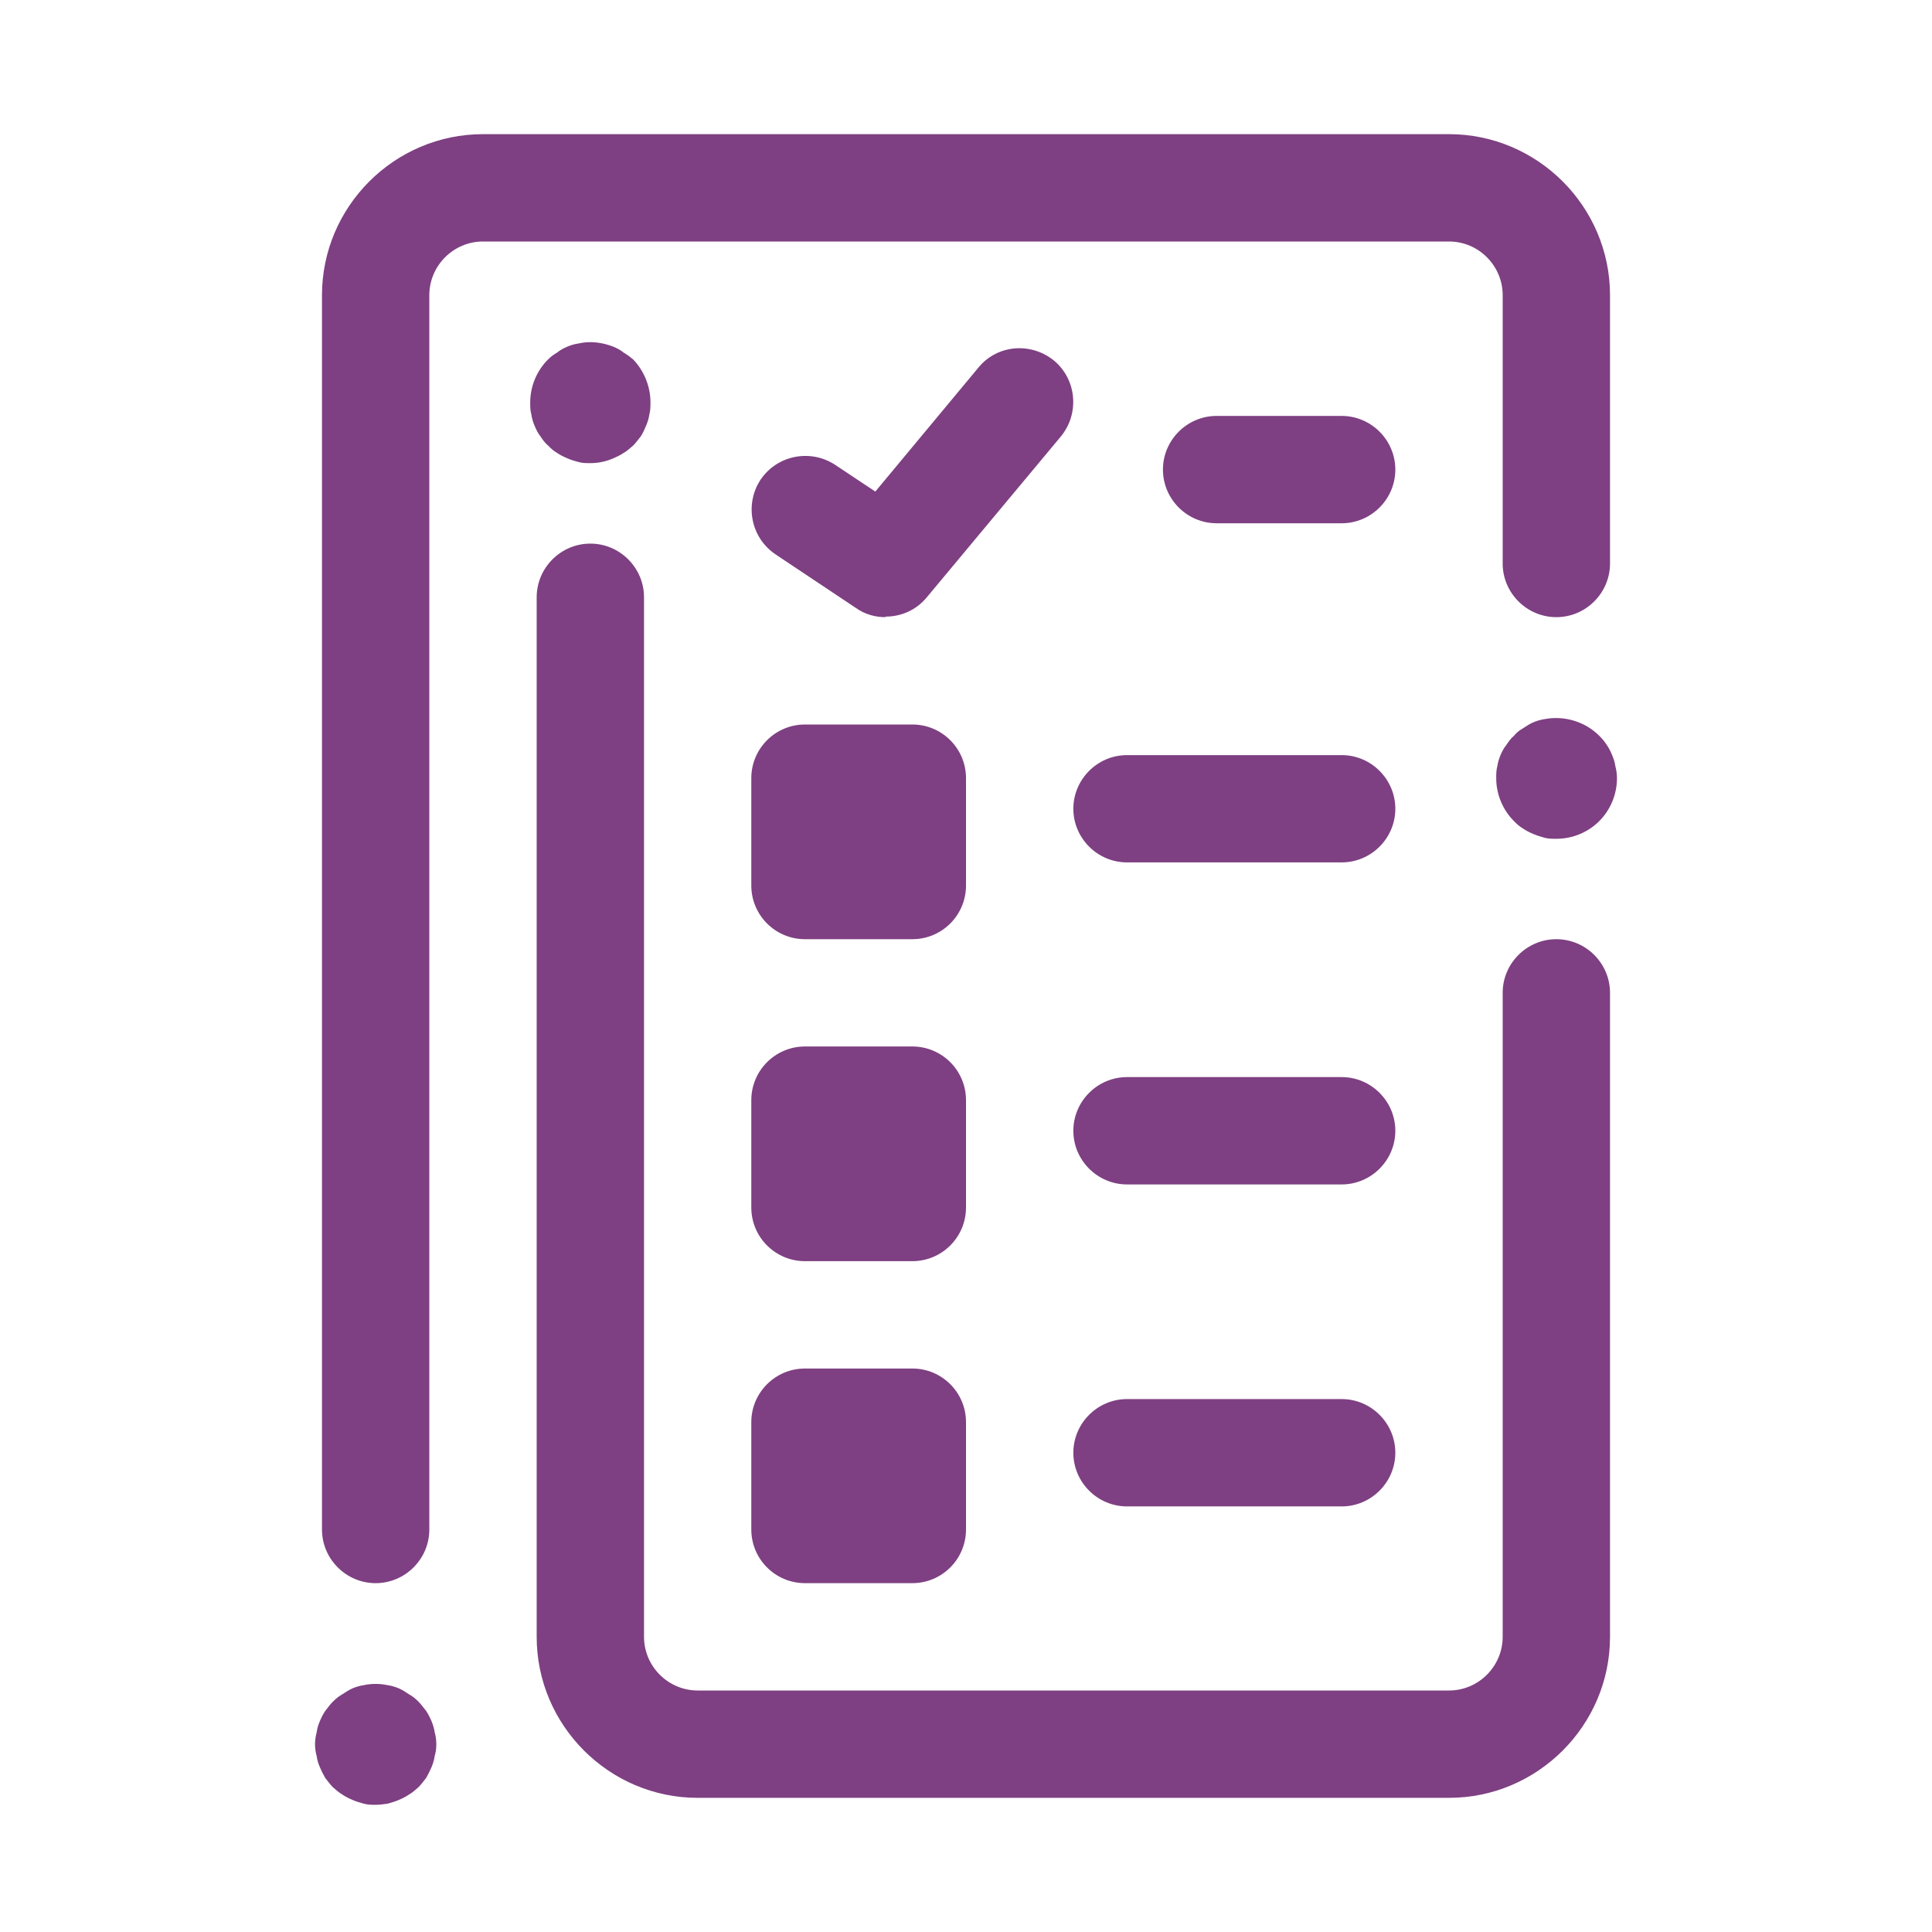 <?xml version="1.0" encoding="UTF-8"?> <svg xmlns="http://www.w3.org/2000/svg" width="32" height="32" viewBox="0 0 32 32" fill="none"><path d="M25.778 13.893C25.716 13.893 25.645 13.893 25.582 13.876C25.52 13.858 25.458 13.84 25.396 13.813C25.333 13.787 25.28 13.76 25.227 13.724C25.165 13.689 25.12 13.644 25.076 13.6C24.889 13.413 24.782 13.155 24.782 12.889C24.782 12.827 24.782 12.755 24.8 12.693C24.809 12.631 24.827 12.569 24.853 12.507C24.88 12.444 24.907 12.391 24.951 12.338C24.987 12.284 25.022 12.231 25.076 12.187C25.12 12.133 25.165 12.098 25.227 12.062C25.28 12.027 25.333 11.991 25.396 11.964C25.458 11.938 25.52 11.92 25.582 11.911C25.902 11.849 26.249 11.947 26.489 12.187C26.534 12.231 26.578 12.284 26.613 12.338C26.649 12.391 26.676 12.444 26.702 12.507C26.729 12.569 26.747 12.631 26.756 12.693C26.773 12.755 26.782 12.827 26.782 12.889C26.782 13.155 26.676 13.413 26.489 13.6C26.302 13.787 26.045 13.893 25.778 13.893Z" fill="#7E4082"></path><path d="M24 29.778H11.556C10.089 29.778 8.889 28.578 8.889 27.111V9.893C8.889 9.404 9.289 9.004 9.778 9.004C10.267 9.004 10.667 9.404 10.667 9.893V27.111C10.667 27.6 11.067 28 11.556 28H24C24.489 28 24.889 27.6 24.889 27.111V16.444C24.889 15.956 25.289 15.556 25.778 15.556C26.267 15.556 26.667 15.956 26.667 16.444V27.111C26.667 28.578 25.467 29.778 24 29.778Z" fill="#7E4082"></path><path d="M6.222 26.222C5.733 26.222 5.333 25.822 5.333 25.333V4.889C5.333 3.422 6.533 2.222 8 2.222H24C25.467 2.222 26.667 3.422 26.667 4.889V9.333C26.667 9.822 26.267 10.222 25.778 10.222C25.289 10.222 24.889 9.822 24.889 9.333V4.889C24.889 4.4 24.489 4 24 4H8C7.511 4 7.111 4.4 7.111 4.889V25.333C7.111 25.822 6.711 26.222 6.222 26.222Z" fill="#7E4082"></path><path d="M9.778 7.671C9.716 7.671 9.645 7.671 9.582 7.653C9.52 7.636 9.458 7.618 9.396 7.591C9.333 7.564 9.28 7.538 9.227 7.502C9.165 7.467 9.12 7.422 9.076 7.378C9.022 7.333 8.987 7.28 8.951 7.227C8.907 7.173 8.88 7.111 8.853 7.049C8.827 6.987 8.809 6.924 8.8 6.862C8.782 6.8 8.782 6.729 8.782 6.667C8.782 6.4 8.889 6.142 9.076 5.955C9.12 5.911 9.165 5.876 9.227 5.84C9.28 5.796 9.333 5.769 9.396 5.742C9.458 5.715 9.52 5.698 9.582 5.689C9.778 5.644 9.973 5.671 10.16 5.742C10.222 5.769 10.276 5.796 10.329 5.84C10.391 5.876 10.436 5.911 10.489 5.955C10.667 6.142 10.774 6.4 10.774 6.667C10.774 6.729 10.773 6.8 10.756 6.862C10.747 6.924 10.729 6.987 10.702 7.049C10.676 7.111 10.649 7.173 10.614 7.227C10.569 7.28 10.534 7.333 10.489 7.378C10.436 7.422 10.391 7.467 10.329 7.502C10.276 7.538 10.222 7.564 10.16 7.591C10.036 7.644 9.911 7.671 9.778 7.671Z" fill="#7E4082"></path><path d="M6.222 29.893C6.16 29.893 6.089 29.893 6.027 29.875C5.965 29.858 5.902 29.84 5.84 29.813C5.778 29.787 5.725 29.76 5.671 29.724C5.609 29.689 5.565 29.644 5.511 29.6C5.467 29.555 5.431 29.502 5.387 29.449C5.351 29.387 5.325 29.333 5.298 29.271C5.271 29.209 5.253 29.147 5.245 29.084C5.227 29.022 5.218 28.96 5.218 28.889C5.218 28.827 5.227 28.756 5.245 28.693C5.253 28.631 5.271 28.569 5.298 28.507C5.325 28.444 5.351 28.391 5.387 28.338C5.431 28.284 5.467 28.231 5.511 28.187C5.565 28.133 5.609 28.098 5.671 28.062C5.725 28.027 5.778 27.991 5.84 27.964C5.902 27.938 5.965 27.92 6.027 27.911C6.151 27.884 6.285 27.884 6.418 27.911C6.48 27.92 6.542 27.938 6.605 27.964C6.667 27.991 6.72 28.027 6.773 28.062C6.836 28.098 6.88 28.133 6.933 28.187C6.978 28.231 7.013 28.284 7.058 28.338C7.093 28.391 7.12 28.444 7.147 28.507C7.173 28.569 7.191 28.631 7.2 28.693C7.218 28.756 7.227 28.827 7.227 28.889C7.227 28.96 7.218 29.022 7.2 29.084C7.191 29.147 7.173 29.209 7.147 29.271C7.12 29.333 7.093 29.387 7.058 29.449C7.013 29.502 6.978 29.555 6.933 29.6C6.88 29.644 6.836 29.689 6.773 29.724C6.72 29.76 6.667 29.787 6.605 29.813C6.542 29.84 6.48 29.858 6.418 29.875C6.356 29.884 6.285 29.893 6.222 29.893Z" fill="#7E4082"></path><path d="M14.667 10.222C14.498 10.222 14.329 10.178 14.178 10.071L12.845 9.182C12.436 8.907 12.329 8.356 12.596 7.947C12.871 7.538 13.422 7.431 13.831 7.698L14.498 8.142L16.205 6.089C16.516 5.707 17.076 5.662 17.458 5.973C17.831 6.284 17.885 6.844 17.573 7.227L15.351 9.893C15.174 10.107 14.925 10.213 14.667 10.213V10.222Z" fill="#7E4082"></path><path d="M15.111 12H13.333C12.842 12 12.444 12.398 12.444 12.889V14.667C12.444 15.158 12.842 15.556 13.333 15.556H15.111C15.602 15.556 16 15.158 16 14.667V12.889C16 12.398 15.602 12 15.111 12Z" fill="#7E4082"></path><path d="M22.222 8.667H20.151C19.662 8.667 19.262 8.267 19.262 7.778C19.262 7.289 19.662 6.889 20.151 6.889H22.222C22.711 6.889 23.111 7.289 23.111 7.778C23.111 8.267 22.711 8.667 22.222 8.667Z" fill="#7E4082"></path><path d="M22.222 14.284H18.667C18.178 14.284 17.778 13.884 17.778 13.396C17.778 12.907 18.178 12.507 18.667 12.507H22.222C22.711 12.507 23.111 12.907 23.111 13.396C23.111 13.884 22.711 14.284 22.222 14.284Z" fill="#7E4082"></path><path d="M15.111 17.333H13.333C12.842 17.333 12.444 17.731 12.444 18.222V20C12.444 20.491 12.842 20.889 13.333 20.889H15.111C15.602 20.889 16 20.491 16 20V18.222C16 17.731 15.602 17.333 15.111 17.333Z" fill="#7E4082"></path><path d="M22.222 19.618H18.667C18.178 19.618 17.778 19.218 17.778 18.729C17.778 18.24 18.178 17.84 18.667 17.84H22.222C22.711 17.84 23.111 18.24 23.111 18.729C23.111 19.218 22.711 19.618 22.222 19.618Z" fill="#7E4082"></path><path d="M15.111 22.667H13.333C12.842 22.667 12.444 23.065 12.444 23.555V25.333C12.444 25.824 12.842 26.222 13.333 26.222H15.111C15.602 26.222 16 25.824 16 25.333V23.555C16 23.065 15.602 22.667 15.111 22.667Z" fill="#7E4082"></path><path d="M22.222 24.951H18.667C18.178 24.951 17.778 24.551 17.778 24.062C17.778 23.573 18.178 23.173 18.667 23.173H22.222C22.711 23.173 23.111 23.573 23.111 24.062C23.111 24.551 22.711 24.951 22.222 24.951Z" fill="#7E4082"></path></svg> 